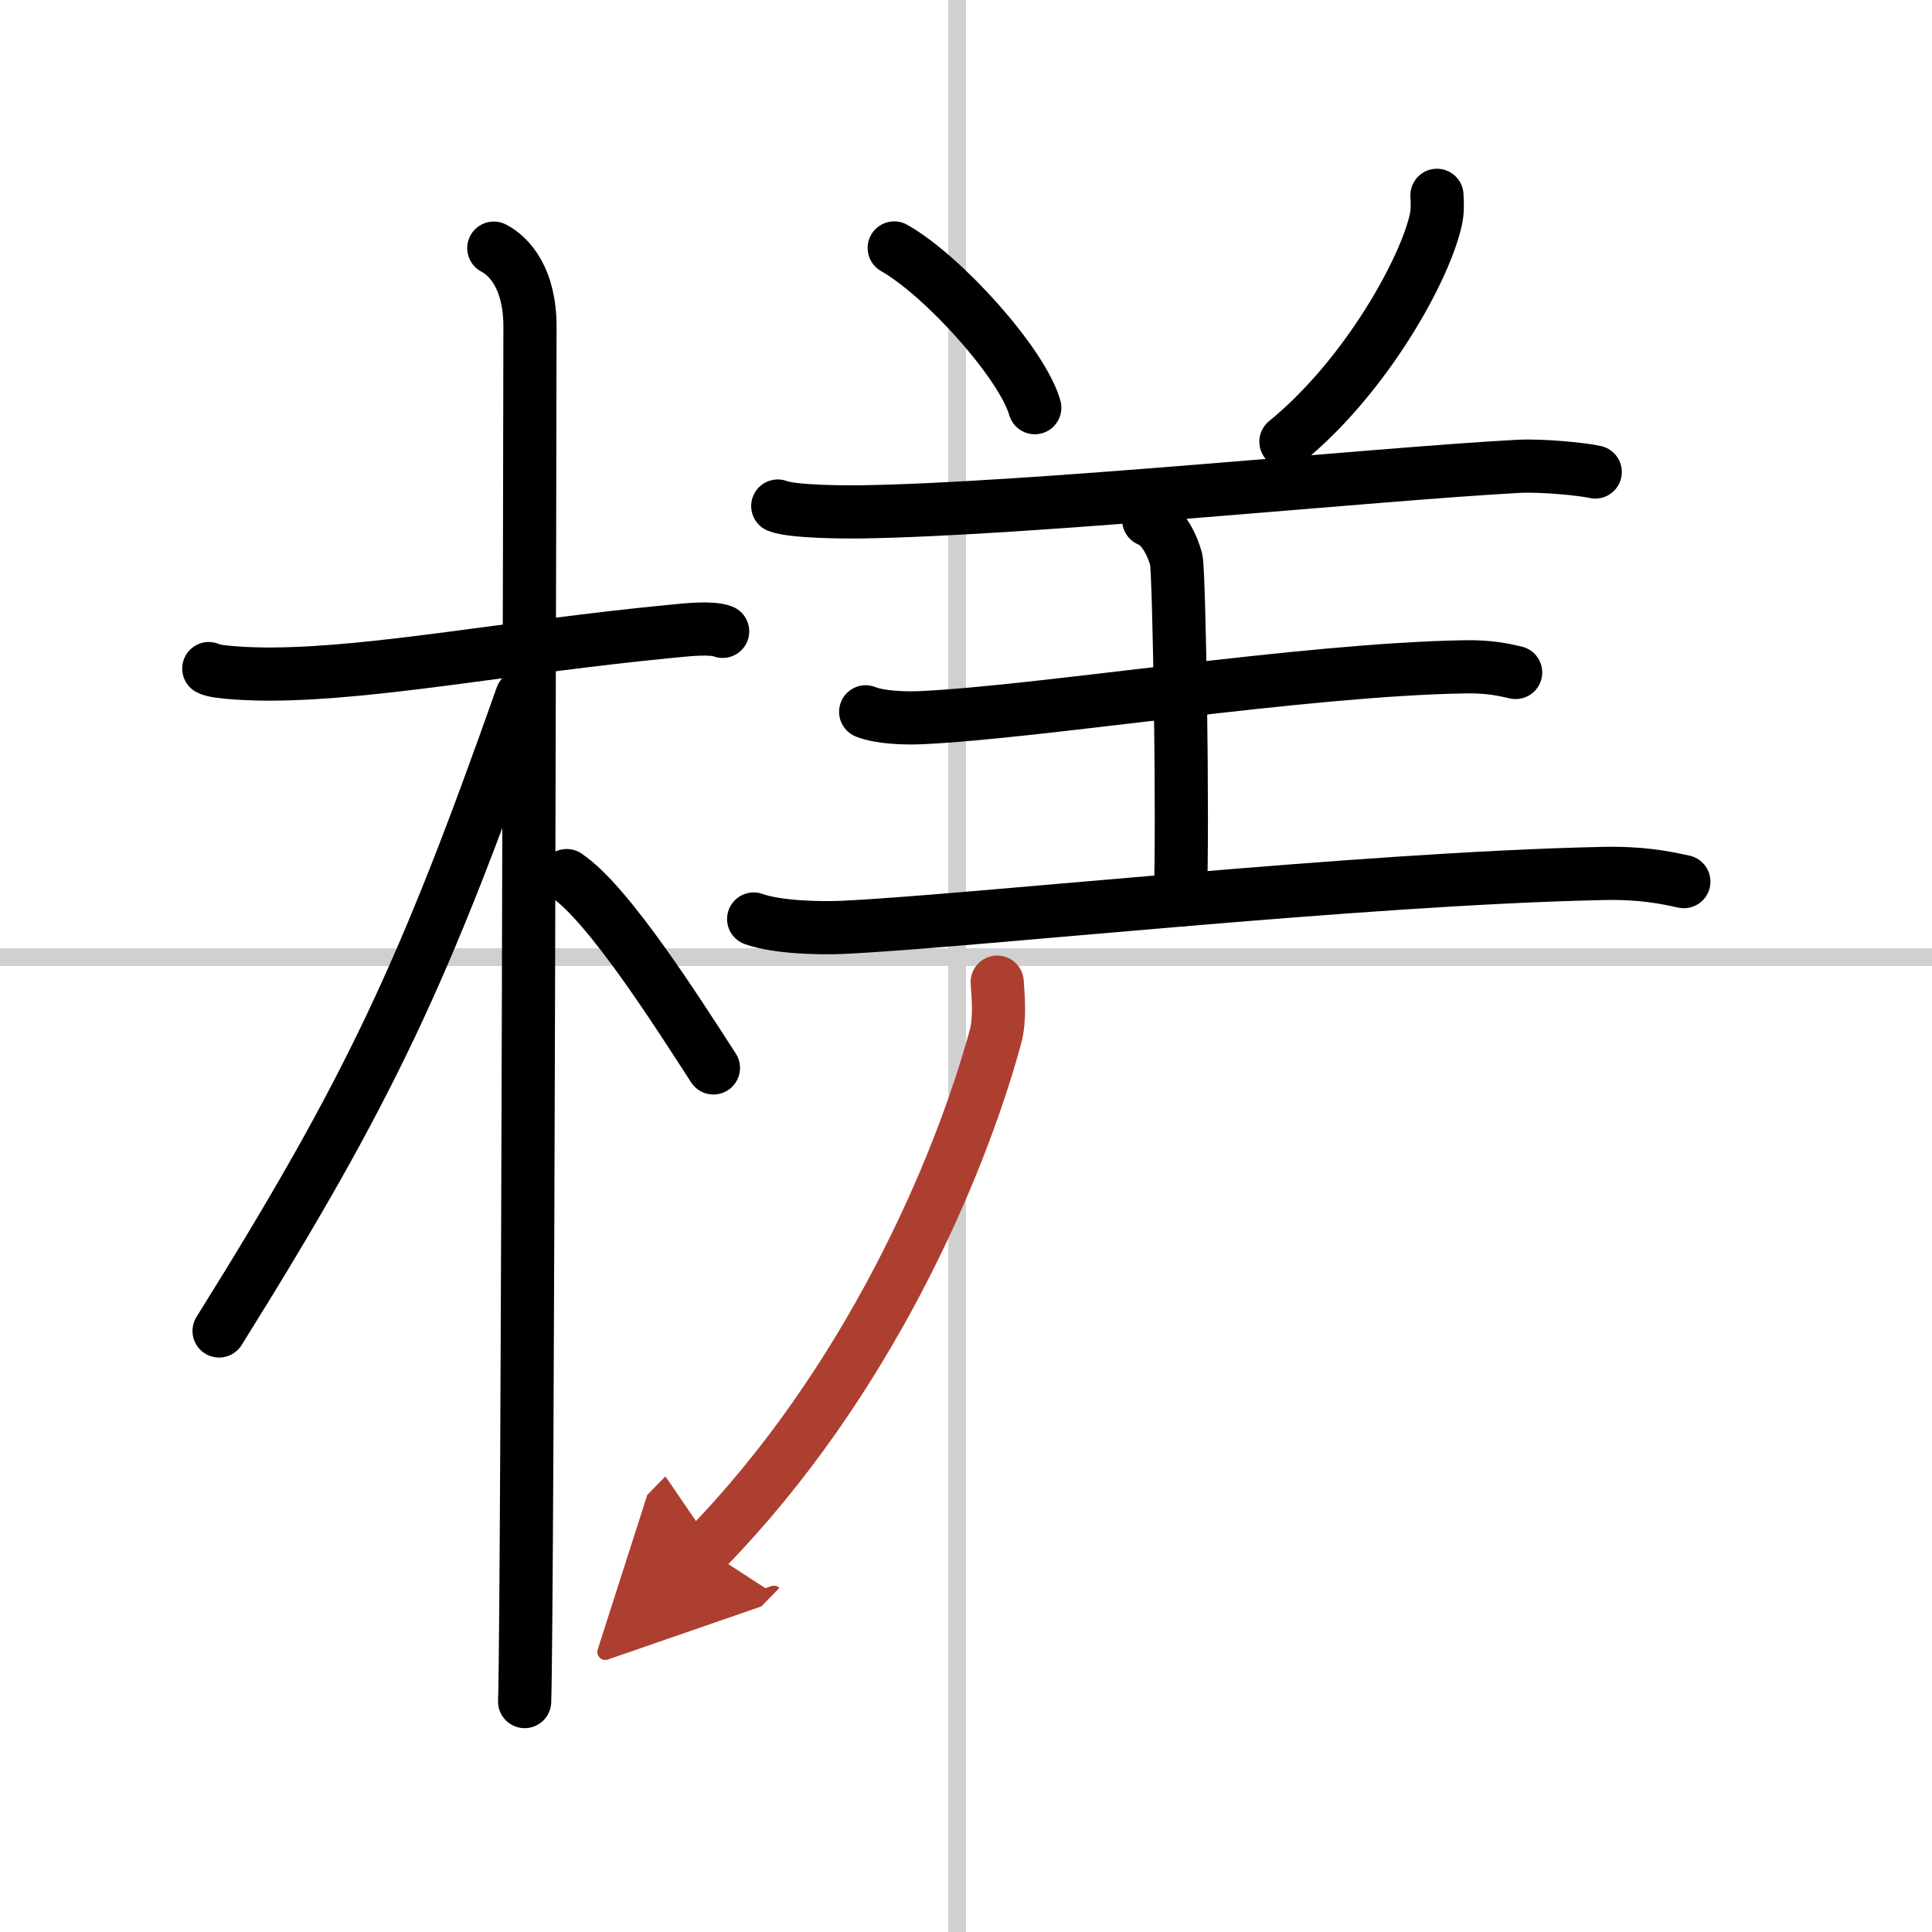 <svg width="400" height="400" viewBox="0 0 109 109" xmlns="http://www.w3.org/2000/svg"><defs><marker id="a" markerWidth="4" orient="auto" refX="1" refY="5" viewBox="0 0 10 10"><polyline points="0 0 10 5 0 10 1 5" fill="#ad3f31" stroke="#ad3f31"/></marker></defs><g fill="none" stroke="#000" stroke-linecap="round" stroke-linejoin="round" stroke-width="3"><rect width="100%" height="100%" fill="#fff" stroke="#fff"/><line x1="54" x2="54" y2="109" stroke="#d0d0d0" stroke-width="1"/><line x2="109" y1="54" y2="54" stroke="#d0d0d0" stroke-width="1"/><path d="m11.78 37.72c0.37 0.24 2.56 0.32 3.55 0.31 5.93-0.03 13.43-1.53 22.51-2.41 0.99-0.1 2.31-0.24 2.93 0"/><path d="m27.86 14c0.91 0.47 2.04 1.75 2.04 4.42 0 0.95-0.12 71.75-0.3 77.58"/><path d="m29.44 39.28c-5.5 15.58-8.56 22.17-17.08 35.81"/><path d="m31.97 49.4c2.37 1.59 6.28 7.76 8.28 10.85"/><path d="m50.45 13.99c2.8 1.59 7.23 6.54 7.93 9.01"/><path d="m81.07 11.02c0.02 0.33 0.05 0.84-0.05 1.32-0.58 2.77-3.91 8.86-8.47 12.58"/><path d="m43.88 28.55c0.81 0.33 3.79 0.34 4.61 0.33 9.51-0.13 29.01-2.13 37.17-2.57 1.35-0.07 3.66 0.16 4.34 0.32"/><path d="m64.81 29.34c0.86 0.34 1.37 1.54 1.55 2.23 0.17 0.69 0.4 14.91 0.23 19.21"/><path d="m48.84 40.16c0.81 0.33 2.29 0.37 3.11 0.33 6.71-0.3 21.52-2.72 30.72-2.87 1.35-0.02 2.16 0.16 2.84 0.32"/><path d="m42.52 51.85c1.31 0.47 3.71 0.53 5.02 0.47 7.28-0.34 29.09-2.75 42.87-3.04 2.18-0.05 3.5 0.22 4.59 0.46"/><path d="m56.26 55.41c0.05 0.77 0.18 2.07-0.1 3.09-2.03 7.45-7.22 19.57-16.35 28.91" marker-end="url(#a)" stroke="#ad3f31"/></g></svg>
